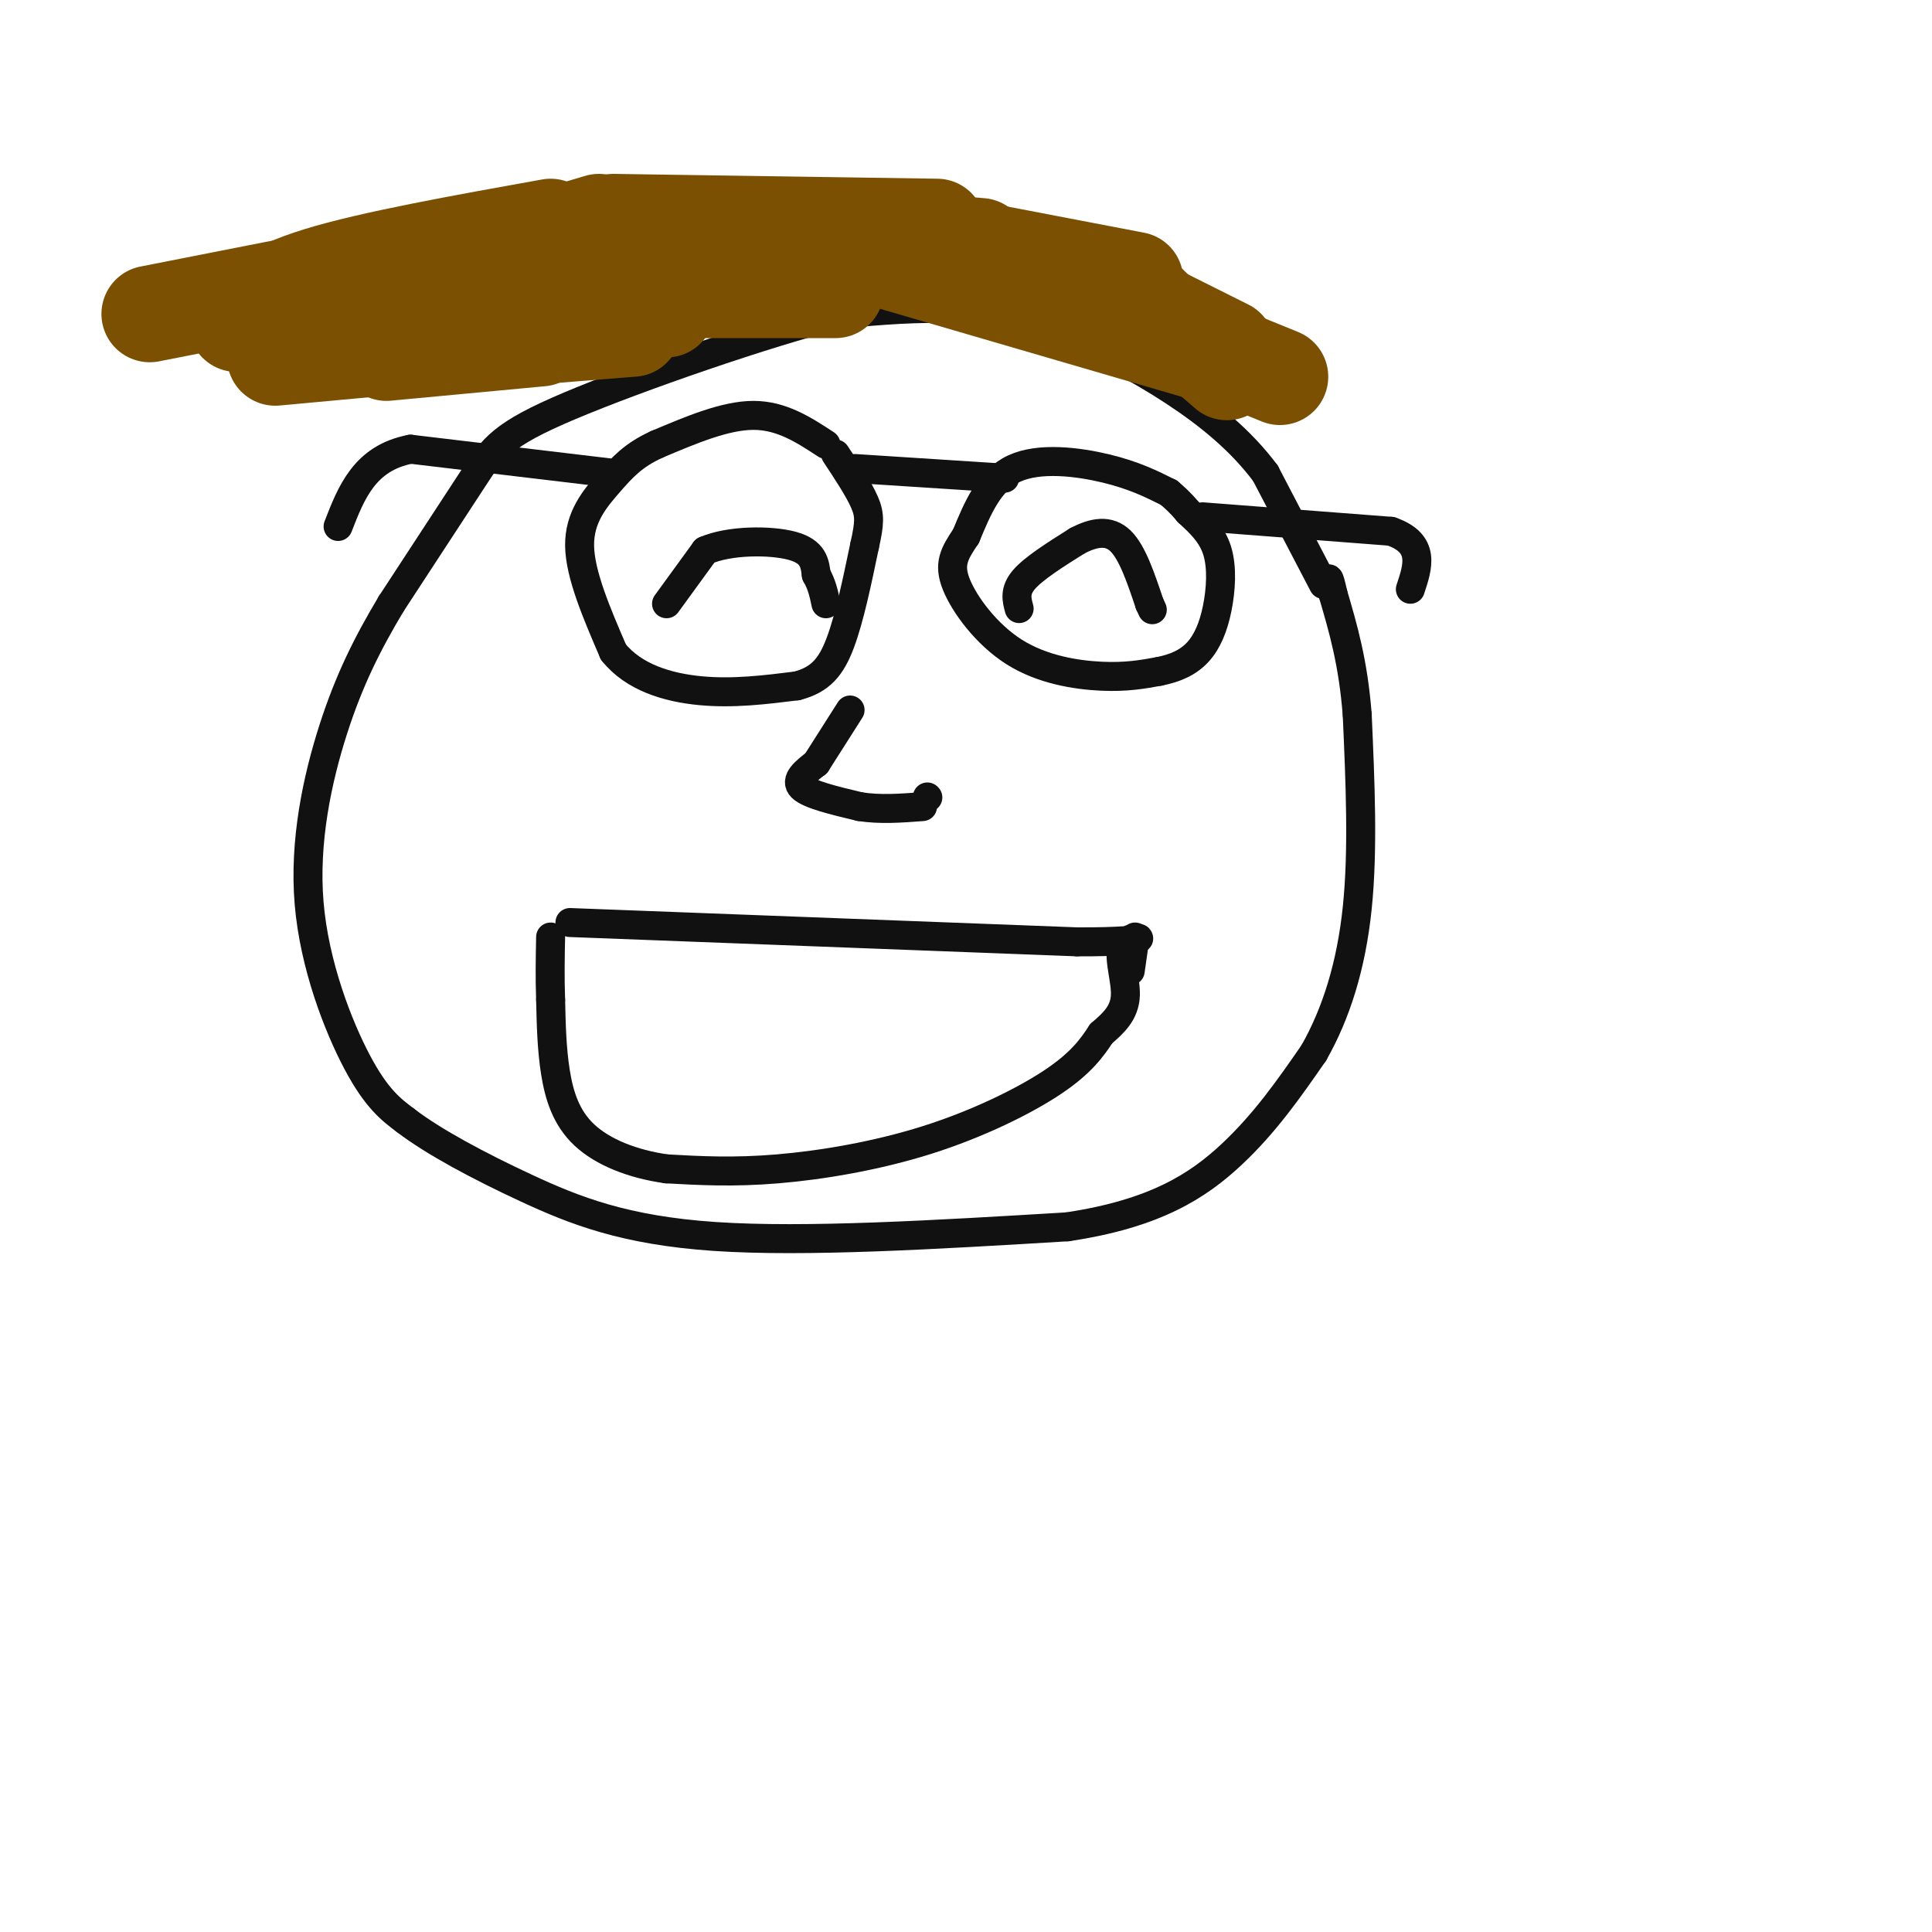 <svg viewBox='0 0 400 400' version='1.1' xmlns='http://www.w3.org/2000/svg' xmlns:xlink='http://www.w3.org/1999/xlink'><g fill='none' stroke='rgb(17,17,17)' stroke-width='6' stroke-linecap='round' stroke-linejoin='round'><path d='M274,121c0.000,0.000 -12.000,-23.000 -12,-23'/><path d='M262,98c-5.040,-6.764 -11.640,-12.174 -19,-17c-7.360,-4.826 -15.482,-9.069 -23,-12c-7.518,-2.931 -14.434,-4.552 -22,-5c-7.566,-0.448 -15.783,0.276 -24,1'/><path d='M174,65c-15.393,3.869 -41.875,13.042 -56,19c-14.125,5.958 -15.893,8.702 -20,15c-4.107,6.298 -10.554,16.149 -17,26'/><path d='M81,125c-4.917,8.217 -8.710,15.759 -12,26c-3.290,10.241 -6.078,23.180 -5,36c1.078,12.820 6.022,25.520 10,33c3.978,7.480 6.989,9.740 10,12'/><path d='M84,232c5.750,4.405 15.125,9.417 25,14c9.875,4.583 20.250,8.738 39,10c18.750,1.262 45.875,-0.369 73,-2'/><path d='M221,254c18.156,-2.711 27.044,-8.489 34,-15c6.956,-6.511 11.978,-13.756 17,-21'/><path d='M272,218c4.644,-8.156 7.756,-18.044 9,-30c1.244,-11.956 0.622,-25.978 0,-40'/><path d='M281,148c-0.833,-10.833 -2.917,-17.917 -5,-25'/><path d='M276,123c-1.000,-4.500 -1.000,-3.250 -1,-2'/><path d='M138,125c0.000,0.000 8.000,-11.000 8,-11'/><path d='M146,114c5.022,-2.200 13.578,-2.200 18,-1c4.422,1.200 4.711,3.600 5,6'/><path d='M169,119c1.167,2.000 1.583,4.000 2,6'/><path d='M211,126c-0.500,-1.833 -1.000,-3.667 1,-6c2.000,-2.333 6.500,-5.167 11,-8'/><path d='M223,112c3.444,-1.822 6.556,-2.378 9,0c2.444,2.378 4.222,7.689 6,13'/><path d='M238,125c1.000,2.167 0.500,1.083 0,0'/><path d='M176,147c0.000,0.000 -7.000,11.000 -7,11'/><path d='M169,158c-2.250,1.750 -4.500,3.500 -3,5c1.500,1.500 6.750,2.750 12,4'/><path d='M178,167c4.167,0.667 8.583,0.333 13,0'/><path d='M192,165c0.000,0.000 0.100,0.100 0.1,0.1'/><path d='M118,191c0.000,0.000 105.000,4.000 105,4'/><path d='M223,195c18.452,0.060 12.083,-1.792 10,0c-2.083,1.792 0.119,7.226 0,11c-0.119,3.774 -2.560,5.887 -5,8'/><path d='M228,214c-1.884,2.871 -4.093,6.048 -10,10c-5.907,3.952 -15.514,8.679 -26,12c-10.486,3.321 -21.853,5.234 -31,6c-9.147,0.766 -16.073,0.383 -23,0'/><path d='M138,242c-7.060,-0.988 -13.208,-3.458 -17,-7c-3.792,-3.542 -5.226,-8.155 -6,-13c-0.774,-4.845 -0.887,-9.923 -1,-15'/><path d='M114,207c-0.167,-4.667 -0.083,-8.833 0,-13'/><path d='M235,194c0.000,0.000 -1.000,7.000 -1,7'/><path d='M171,92c-4.583,-3.000 -9.167,-6.000 -15,-6c-5.833,0.000 -12.917,3.000 -20,6'/><path d='M136,92c-4.917,2.226 -7.208,4.792 -10,8c-2.792,3.208 -6.083,7.060 -6,13c0.083,5.940 3.542,13.970 7,22'/><path d='M127,135c4.200,5.244 11.200,7.356 18,8c6.800,0.644 13.400,-0.178 20,-1'/><path d='M165,142c4.889,-1.267 7.111,-3.933 9,-9c1.889,-5.067 3.444,-12.533 5,-20'/><path d='M179,113c1.044,-4.667 1.156,-6.333 0,-9c-1.156,-2.667 -3.578,-6.333 -6,-10'/><path d='M177,97c0.000,0.000 31.000,2.000 31,2'/><path d='M242,102c-3.600,-1.800 -7.200,-3.600 -13,-5c-5.800,-1.400 -13.800,-2.400 -19,0c-5.200,2.400 -7.600,8.200 -10,14'/><path d='M200,111c-2.478,3.665 -3.675,5.828 -2,10c1.675,4.172 6.220,10.354 12,14c5.780,3.646 12.794,4.756 18,5c5.206,0.244 8.603,-0.378 12,-1'/><path d='M240,139c3.445,-0.681 6.057,-1.884 8,-4c1.943,-2.116 3.215,-5.147 4,-9c0.785,-3.853 1.081,-8.530 0,-12c-1.081,-3.470 -3.541,-5.735 -6,-8'/><path d='M246,106c-1.667,-2.000 -2.833,-3.000 -4,-4'/><path d='M249,107c0.000,0.000 39.000,3.000 39,3'/><path d='M288,110c7.167,2.500 5.583,7.250 4,12'/><path d='M127,98c0.000,0.000 -42.000,-5.000 -42,-5'/><path d='M85,93c-9.500,1.833 -12.250,8.917 -15,16'/></g>
<g fill='none' stroke='rgb(124,80,2)' stroke-width='20' stroke-linecap='round' stroke-linejoin='round'><path d='M168,56c0.000,0.000 -39.000,1.000 -39,1'/><path d='M144,60c0.000,0.000 -64.000,0.000 -64,0'/><path d='M111,69c0.000,0.000 -54.000,5.000 -54,5'/><path d='M112,70c0.000,0.000 -32.000,3.000 -32,3'/><path d='M128,65c0.000,0.000 -52.000,3.000 -52,3'/><path d='M203,51c0.000,0.000 -50.000,-4.000 -50,-4'/><path d='M194,47c0.000,0.000 -67.000,-1.000 -67,-1'/><path d='M212,55c0.000,0.000 -39.000,-4.000 -39,-4'/><path d='M235,58c0.000,0.000 -47.000,-9.000 -47,-9'/><path d='M238,63c0.000,0.000 -40.000,-9.000 -40,-9'/><path d='M254,72c0.000,0.000 -26.000,-13.000 -26,-13'/><path d='M254,77c0.000,0.000 -15.000,-13.000 -15,-13'/><path d='M265,78c0.000,0.000 -27.000,-11.000 -27,-11'/><path d='M249,73c0.000,0.000 -72.000,-21.000 -72,-21'/><path d='M125,62c0.000,0.000 -11.000,3.000 -11,3'/><path d='M131,68c0.000,0.000 -25.000,2.000 -25,2'/><path d='M138,64c0.000,0.000 -37.000,6.000 -37,6'/><path d='M173,60c0.000,0.000 -45.000,0.000 -45,0'/><path d='M157,58c0.000,0.000 -45.000,4.000 -45,4'/><path d='M132,48c0.000,0.000 -45.000,7.000 -45,7'/><path d='M124,46c0.000,0.000 -54.000,16.000 -54,16'/><path d='M114,47c-18.583,3.333 -37.167,6.667 -48,10c-10.833,3.333 -13.917,6.667 -17,10'/><path d='M92,53c0.000,0.000 -61.000,12.000 -61,12'/></g>
</svg>
